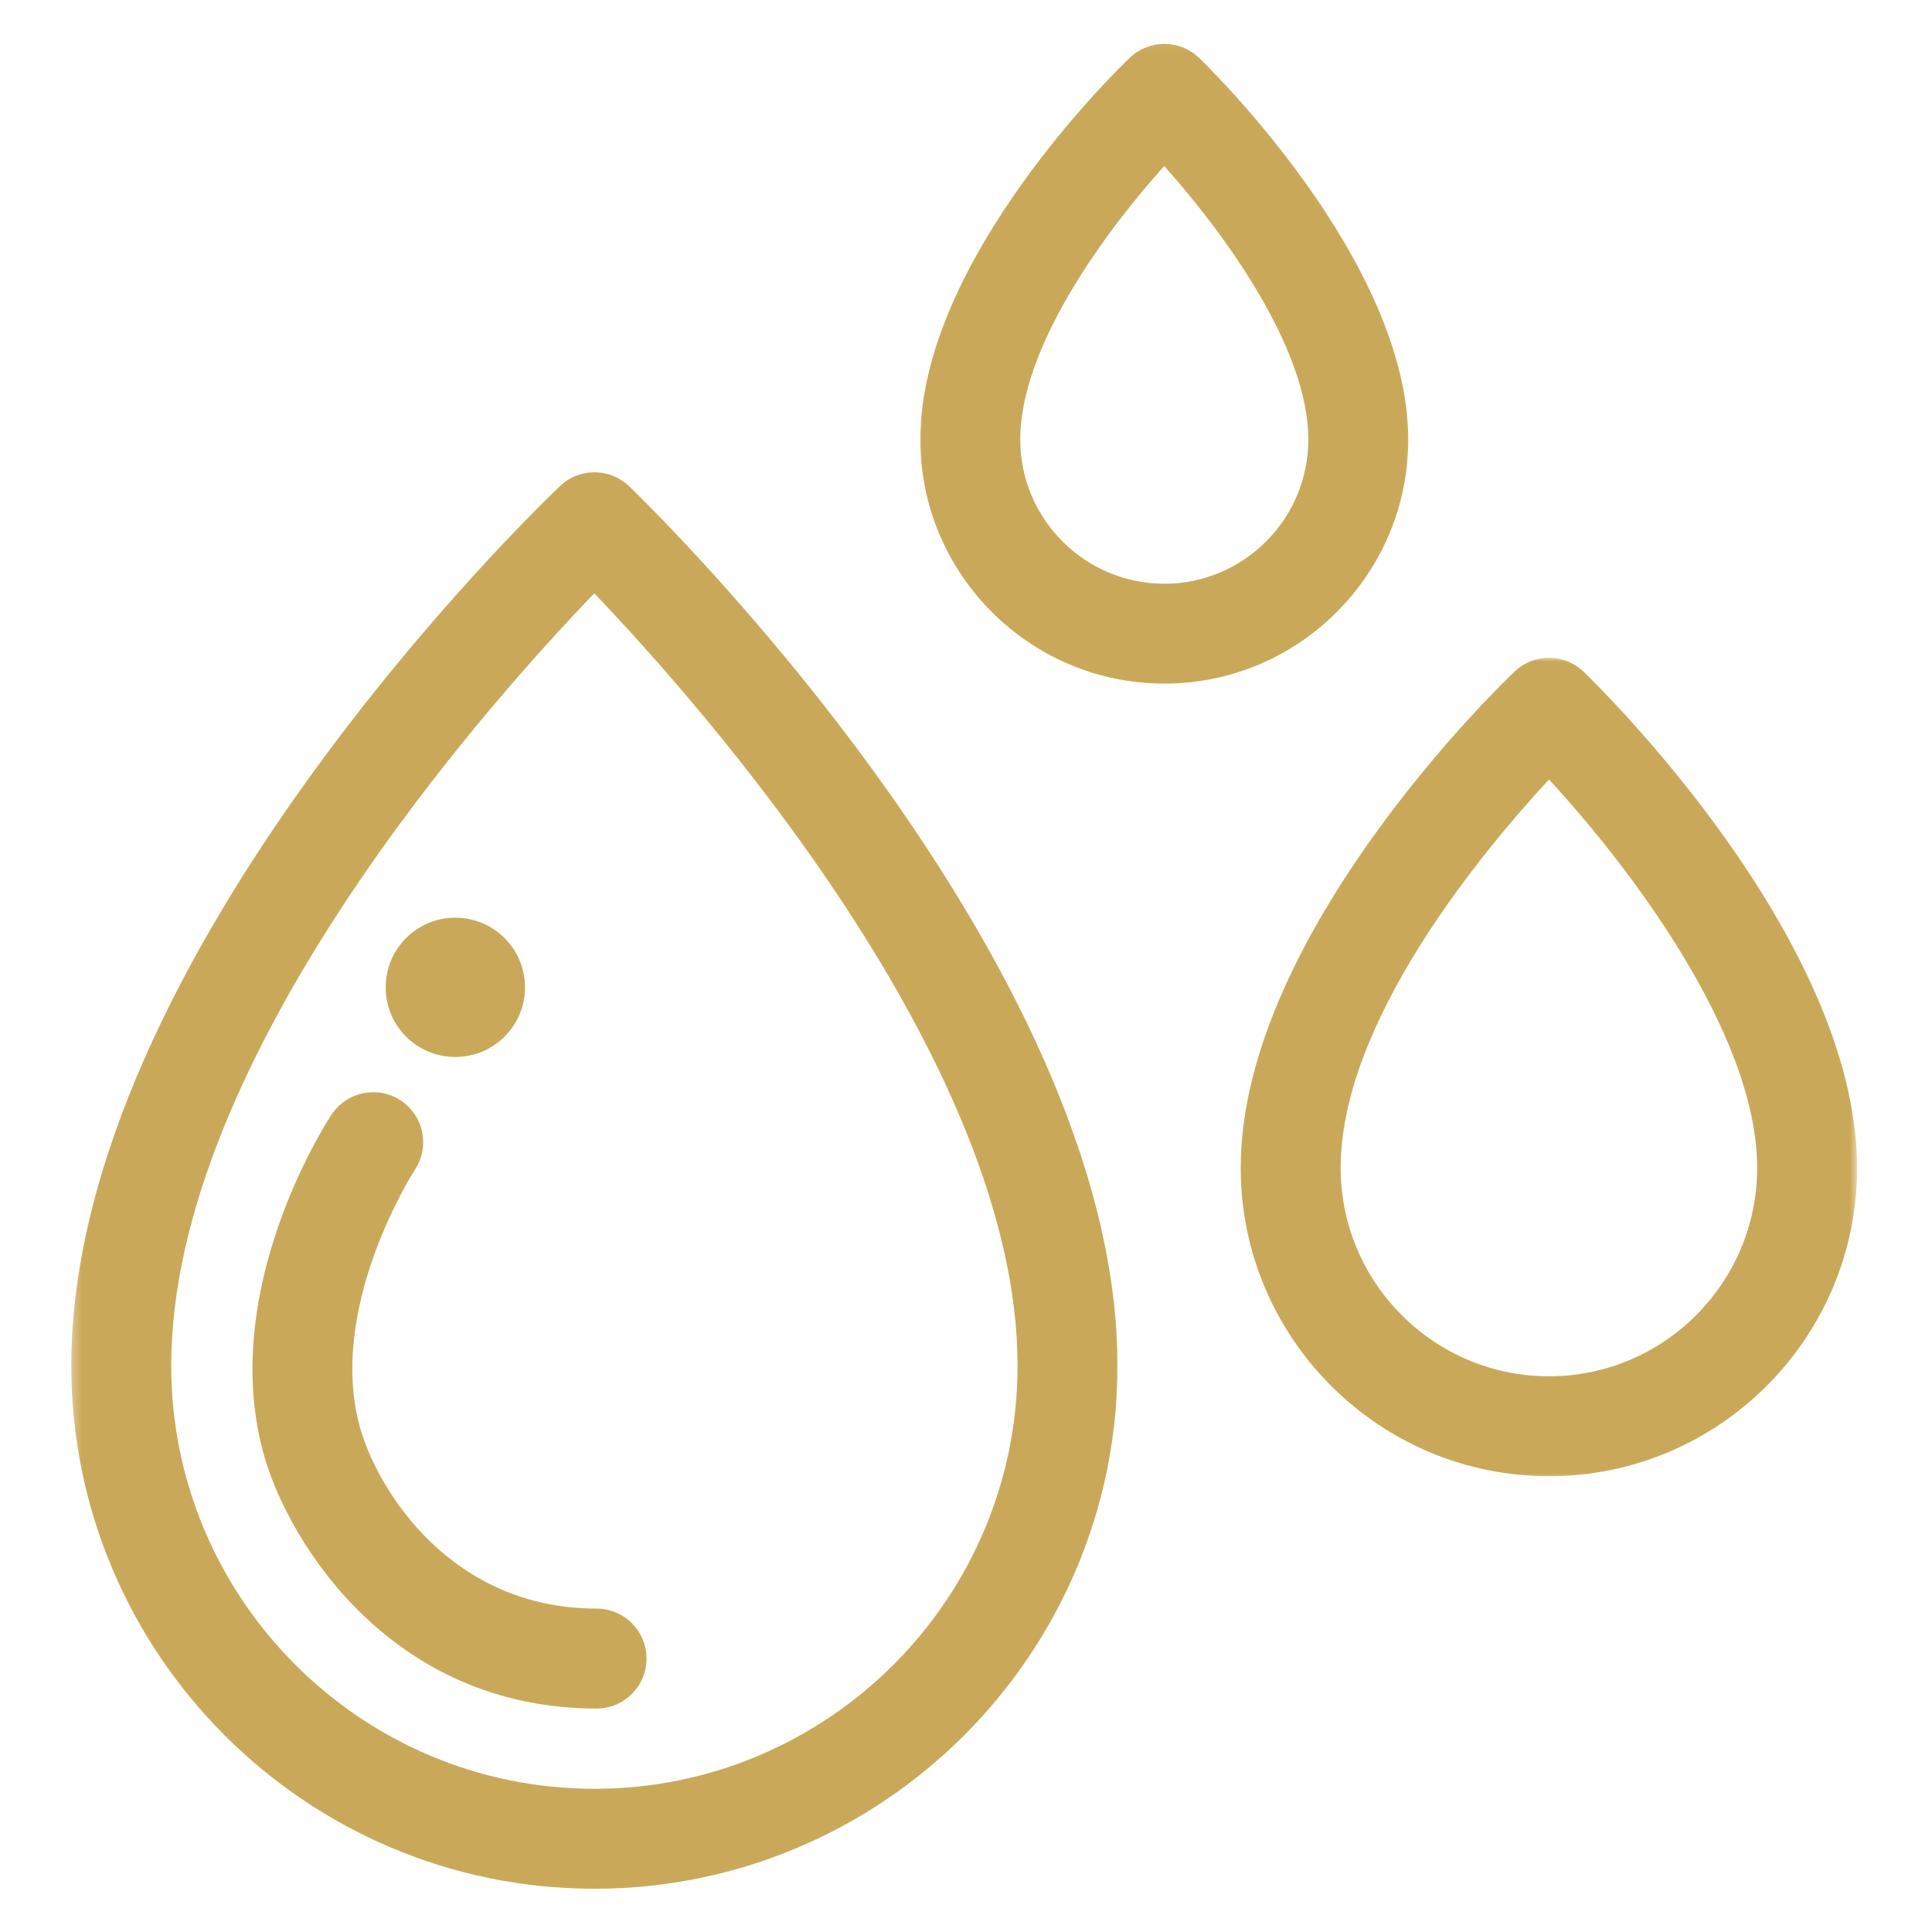 <?xml version="1.0" encoding="UTF-8"?> <svg xmlns="http://www.w3.org/2000/svg" width="200" height="200" viewBox="0 0 200 200" fill="none"><mask id="mask0_214_451" style="mask-type:luminance" maskUnits="userSpaceOnUse" x="7" y="48" width="109" height="148"><path d="M7.312 48H116V196H7.312V48Z" fill="white"></path></mask><g mask="url(#mask0_214_451)"><path d="M61.537 185.177C37.375 185.177 17.724 165.526 17.724 141.37C17.724 109.594 50.479 72.885 61.521 61.422C72.552 72.963 105.338 109.917 105.338 141.37C105.338 165.526 85.688 185.177 61.537 185.177ZM65.12 50.333C63.125 48.416 59.974 48.411 57.969 50.317C55.906 52.281 7.38 98.901 7.38 141.37C7.38 171.229 31.672 195.521 61.537 195.521C91.391 195.521 115.682 171.229 115.682 141.37C115.682 99.385 67.182 52.317 65.12 50.333Z" fill="#C9A959"></path></g><mask id="mask1_214_451" style="mask-type:luminance" maskUnits="userSpaceOnUse" x="94" y="4" width="53" height="68"><path d="M94.666 4.073H146.667V72H94.666V4.073Z" fill="white"></path></mask><g mask="url(#mask1_214_451)"><path d="M120.537 60.428C112.307 60.428 105.615 53.73 105.615 45.506C105.615 35.865 114.464 23.928 120.521 17.183C126.583 23.97 135.438 35.949 135.438 45.506C135.438 53.73 128.75 60.428 120.537 60.428ZM145.781 45.506C145.781 27.006 125 6.834 124.115 5.985C122.125 4.074 118.974 4.063 116.974 5.964C116.083 6.808 95.271 26.792 95.271 45.506C95.271 59.433 106.604 70.766 120.537 70.766C134.458 70.766 145.781 59.433 145.781 45.506Z" fill="#C9A959"></path></g><mask id="mask2_214_451" style="mask-type:luminance" maskUnits="userSpaceOnUse" x="128" y="68" width="65" height="86"><path d="M128 68H192.313V153.333H128V68Z" fill="white"></path></mask><g mask="url(#mask2_214_451)"><path d="M160.354 142.474C148.458 142.474 138.786 132.797 138.786 120.906C138.786 105.766 153.422 88.172 160.354 80.688C168.568 89.599 181.901 107 181.901 120.906C181.901 132.797 172.234 142.474 160.354 142.474ZM163.932 69.537C161.943 67.625 158.797 67.615 156.792 69.516C155.63 70.615 128.438 96.724 128.438 120.906C128.438 138.5 142.755 152.818 160.354 152.818C177.938 152.818 192.245 138.5 192.245 120.906C192.245 97.005 165.094 70.646 163.932 69.537Z" fill="#C9A959"></path></g><path d="M37.333 148C33.677 135.49 42.833 121.271 42.953 121.083C44.521 118.703 43.87 115.5 41.489 113.927C39.109 112.354 35.896 113.005 34.318 115.391C33.828 116.13 22.385 133.724 27.406 150.911C30.042 159.885 40.62 176.865 61.755 176.865C64.615 176.865 66.927 174.552 66.927 171.693C66.927 168.839 64.615 166.521 61.755 166.521C46.739 166.521 39.214 154.401 37.333 148Z" fill="#C9A959"></path><path d="M47.135 109.417C51.109 109.417 54.349 106.208 54.349 102.208C54.349 98.219 51.109 95 47.135 95C43.151 95 39.927 98.219 39.927 102.208C39.927 106.208 43.151 109.417 47.135 109.417Z" fill="#C9A959"></path></svg> 